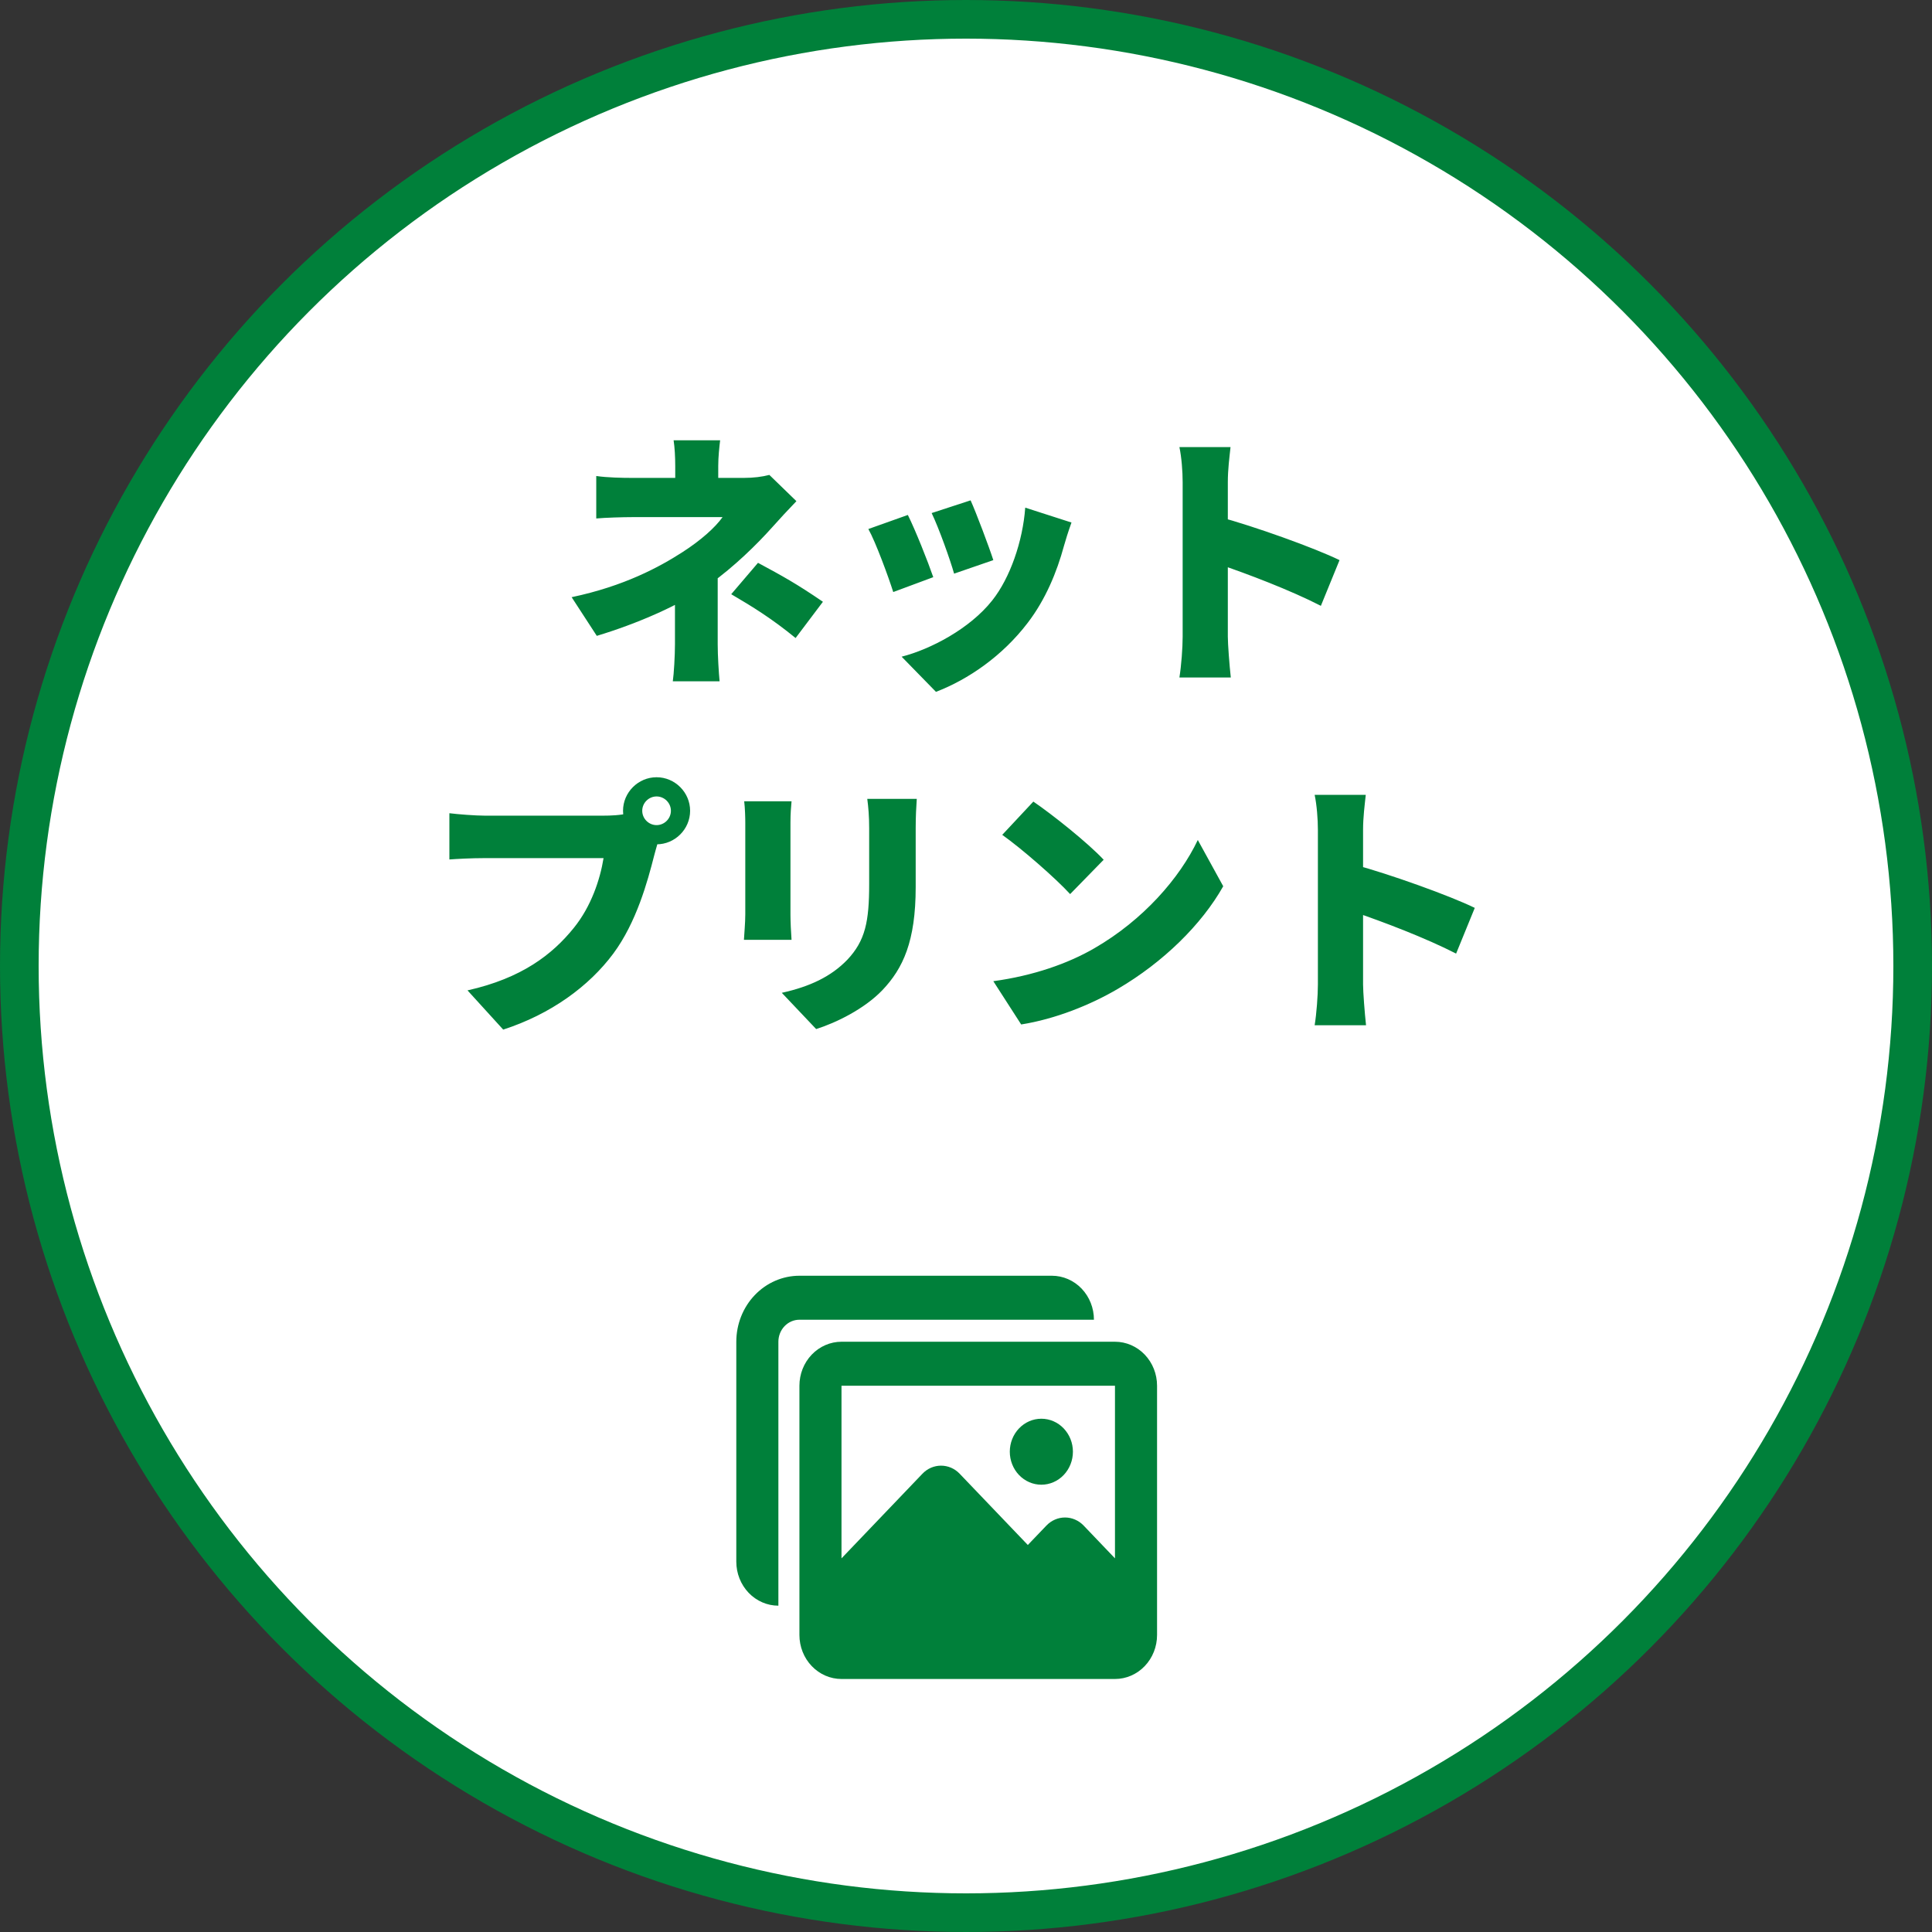 <svg width="100" height="100" viewBox="0 0 100 100" fill="none" xmlns="http://www.w3.org/2000/svg">
<rect x="0" y="0" width="100" height="100" fill="#333333" stroke="none"/>
<circle cx="50" cy="50" r="49" fill="white" stroke="#00803A" stroke-width="2"/>
<path d="M37.274 22.79C37.232 23.14 37.176 23.658 37.176 24.12C37.176 24.568 37.176 25.282 37.176 25.772H34.95C34.95 25.282 34.95 24.652 34.95 24.12C34.95 23.644 34.922 23.154 34.866 22.79H37.274ZM41.222 25.94C40.816 26.36 40.312 26.906 39.976 27.284C39.164 28.194 38.002 29.328 36.756 30.224C35.244 31.316 32.934 32.296 30.89 32.912L29.588 30.91C32.318 30.336 34.138 29.342 35.314 28.586C36.294 27.956 37.022 27.298 37.4 26.766C36.588 26.766 33.326 26.766 32.752 26.766C32.234 26.766 31.31 26.794 30.862 26.836V24.638C31.436 24.722 32.22 24.736 32.71 24.736C33.326 24.736 37.68 24.736 38.506 24.736C38.996 24.736 39.444 24.68 39.822 24.582L41.222 25.94ZM37.148 28.894C37.148 29.86 37.148 32.184 37.148 33.346C37.148 33.934 37.204 34.83 37.246 35.264H34.824C34.88 34.886 34.936 33.934 34.936 33.346C34.936 32.254 34.936 30.602 34.936 29.79L37.148 28.894ZM41.18 33.024C39.962 32.03 38.996 31.428 37.848 30.756L39.234 29.132C40.508 29.818 41.222 30.21 42.594 31.148L41.18 33.024ZM50.238 25.898C50.518 26.514 51.204 28.334 51.414 28.992L49.384 29.692C49.188 28.992 48.6 27.34 48.222 26.556L50.238 25.898ZM55.46 27.046C55.264 27.592 55.166 27.928 55.068 28.264C54.704 29.608 54.116 31.036 53.192 32.24C51.89 33.948 50.126 35.166 48.446 35.81L46.668 33.99C48.152 33.612 50.196 32.548 51.358 31.078C52.282 29.916 52.94 28.012 53.066 26.276L55.46 27.046ZM46.99 26.654C47.382 27.438 48.026 29.062 48.306 29.874L46.234 30.644C45.996 29.888 45.324 28.054 44.946 27.382L46.99 26.654ZM61.214 32.954C61.214 31.722 61.214 26.15 61.214 24.96C61.214 24.4 61.158 23.672 61.046 23.14H63.692C63.636 23.672 63.552 24.288 63.552 24.96C63.552 26.15 63.552 31.708 63.552 32.954C63.552 33.332 63.636 34.438 63.706 35.068H61.046C61.144 34.466 61.214 33.528 61.214 32.954ZM63.048 26.738C64.924 27.242 68.046 28.362 69.334 28.992L68.368 31.358C66.786 30.546 64.574 29.706 63.048 29.188V26.738ZM33.242 41.966C33.242 42.372 33.578 42.708 33.984 42.708C34.39 42.708 34.726 42.372 34.726 41.966C34.726 41.56 34.39 41.224 33.984 41.224C33.578 41.224 33.242 41.56 33.242 41.966ZM32.248 41.966C32.248 41.014 33.032 40.23 33.984 40.23C34.936 40.23 35.72 41.014 35.72 41.966C35.72 42.918 34.936 43.702 33.984 43.702C33.032 43.702 32.248 42.918 32.248 41.966ZM34.222 43.17C34.068 43.478 33.942 43.982 33.858 44.29C33.522 45.606 32.948 47.734 31.744 49.358C30.484 51.052 28.51 52.494 26.046 53.292L24.198 51.262C27.012 50.632 28.594 49.4 29.7 48.028C30.596 46.922 31.058 45.536 31.24 44.416C30.372 44.416 26.27 44.416 25.08 44.416C24.394 44.416 23.624 44.458 23.26 44.486V42.092C23.694 42.148 24.618 42.218 25.08 42.218C26.27 42.218 30.386 42.218 31.254 42.218C31.562 42.218 32.108 42.204 32.542 42.092L34.222 43.17ZM47.452 41.35C47.424 41.77 47.396 42.246 47.396 42.862C47.396 43.674 47.396 45.13 47.396 45.914C47.396 48.728 46.738 50.128 45.674 51.248C44.736 52.228 43.266 52.942 42.244 53.264L40.466 51.388C41.922 51.066 43.014 50.548 43.854 49.68C44.792 48.686 44.988 47.692 44.988 45.76C44.988 44.962 44.988 43.534 44.988 42.862C44.988 42.246 44.946 41.77 44.89 41.35H47.452ZM40.97 41.476C40.942 41.826 40.914 42.078 40.914 42.582C40.914 43.31 40.914 46.446 40.914 47.342C40.914 47.692 40.942 48.28 40.97 48.644H38.506C38.52 48.364 38.576 47.762 38.576 47.328C38.576 46.418 38.576 43.31 38.576 42.582C38.576 42.316 38.562 41.826 38.52 41.476H40.97ZM53.486 41.49C54.452 42.148 56.286 43.604 57.126 44.5L55.39 46.278C54.648 45.466 52.884 43.926 51.876 43.212L53.486 41.49ZM51.414 50.786C53.472 50.506 55.278 49.876 56.65 49.078C59.17 47.622 61.06 45.452 61.998 43.478L63.314 45.872C62.194 47.86 60.206 49.806 57.868 51.178C56.44 52.018 54.62 52.746 52.856 53.026L51.414 50.786ZM68.214 50.954C68.214 49.722 68.214 44.15 68.214 42.96C68.214 42.4 68.158 41.672 68.046 41.14H70.692C70.636 41.672 70.552 42.288 70.552 42.96C70.552 44.15 70.552 49.708 70.552 50.954C70.552 51.332 70.636 52.438 70.706 53.068H68.046C68.144 52.466 68.214 51.528 68.214 50.954ZM70.048 44.738C71.924 45.242 75.046 46.362 76.334 46.992L75.368 49.358C73.786 48.546 71.574 47.706 70.048 47.188V44.738Z" fill="#00803A"/>
<path fill-rule="evenodd" clip-rule="evenodd" d="M41.378 66.032C40.512 66.032 39.681 66.392 39.068 67.033C38.456 67.673 38.111 68.542 38.111 69.448V80.833C38.111 81.437 38.341 82.016 38.749 82.443C39.158 82.87 39.712 83.11 40.289 83.11V69.448C40.289 69.146 40.404 68.856 40.608 68.643C40.812 68.429 41.089 68.309 41.378 68.309H56.622C56.622 67.706 56.393 67.126 55.985 66.699C55.576 66.272 55.022 66.032 54.445 66.032H41.378ZM41.378 71.725C41.378 71.121 41.607 70.542 42.016 70.115C42.424 69.688 42.978 69.448 43.556 69.448H57.711C58.289 69.448 58.843 69.688 59.251 70.115C59.66 70.542 59.889 71.121 59.889 71.725V84.627C59.889 85.231 59.66 85.81 59.251 86.237C58.843 86.664 58.289 86.904 57.711 86.904H43.556C42.978 86.904 42.424 86.664 42.016 86.237C41.607 85.81 41.378 85.231 41.378 84.627V71.725ZM57.711 71.725H43.556V80.66L47.746 76.279C47.872 76.147 48.022 76.042 48.187 75.97C48.353 75.899 48.53 75.862 48.708 75.862C48.887 75.862 49.064 75.899 49.229 75.97C49.395 76.042 49.545 76.147 49.671 76.279L53.2 79.968L54.163 78.962C54.289 78.83 54.439 78.725 54.604 78.654C54.769 78.582 54.946 78.545 55.125 78.545C55.304 78.545 55.481 78.582 55.646 78.654C55.811 78.725 55.961 78.83 56.088 78.962L57.711 80.66V71.725ZM55.534 75.14C55.534 75.593 55.361 76.028 55.055 76.348C54.749 76.668 54.333 76.848 53.9 76.848C53.467 76.848 53.052 76.668 52.745 76.348C52.439 76.028 52.267 75.593 52.267 75.14C52.267 74.687 52.439 74.253 52.745 73.933C53.052 73.612 53.467 73.433 53.9 73.433C54.333 73.433 54.749 73.612 55.055 73.933C55.361 74.253 55.534 74.687 55.534 75.14Z" fill="#00803A"/>
</svg>
